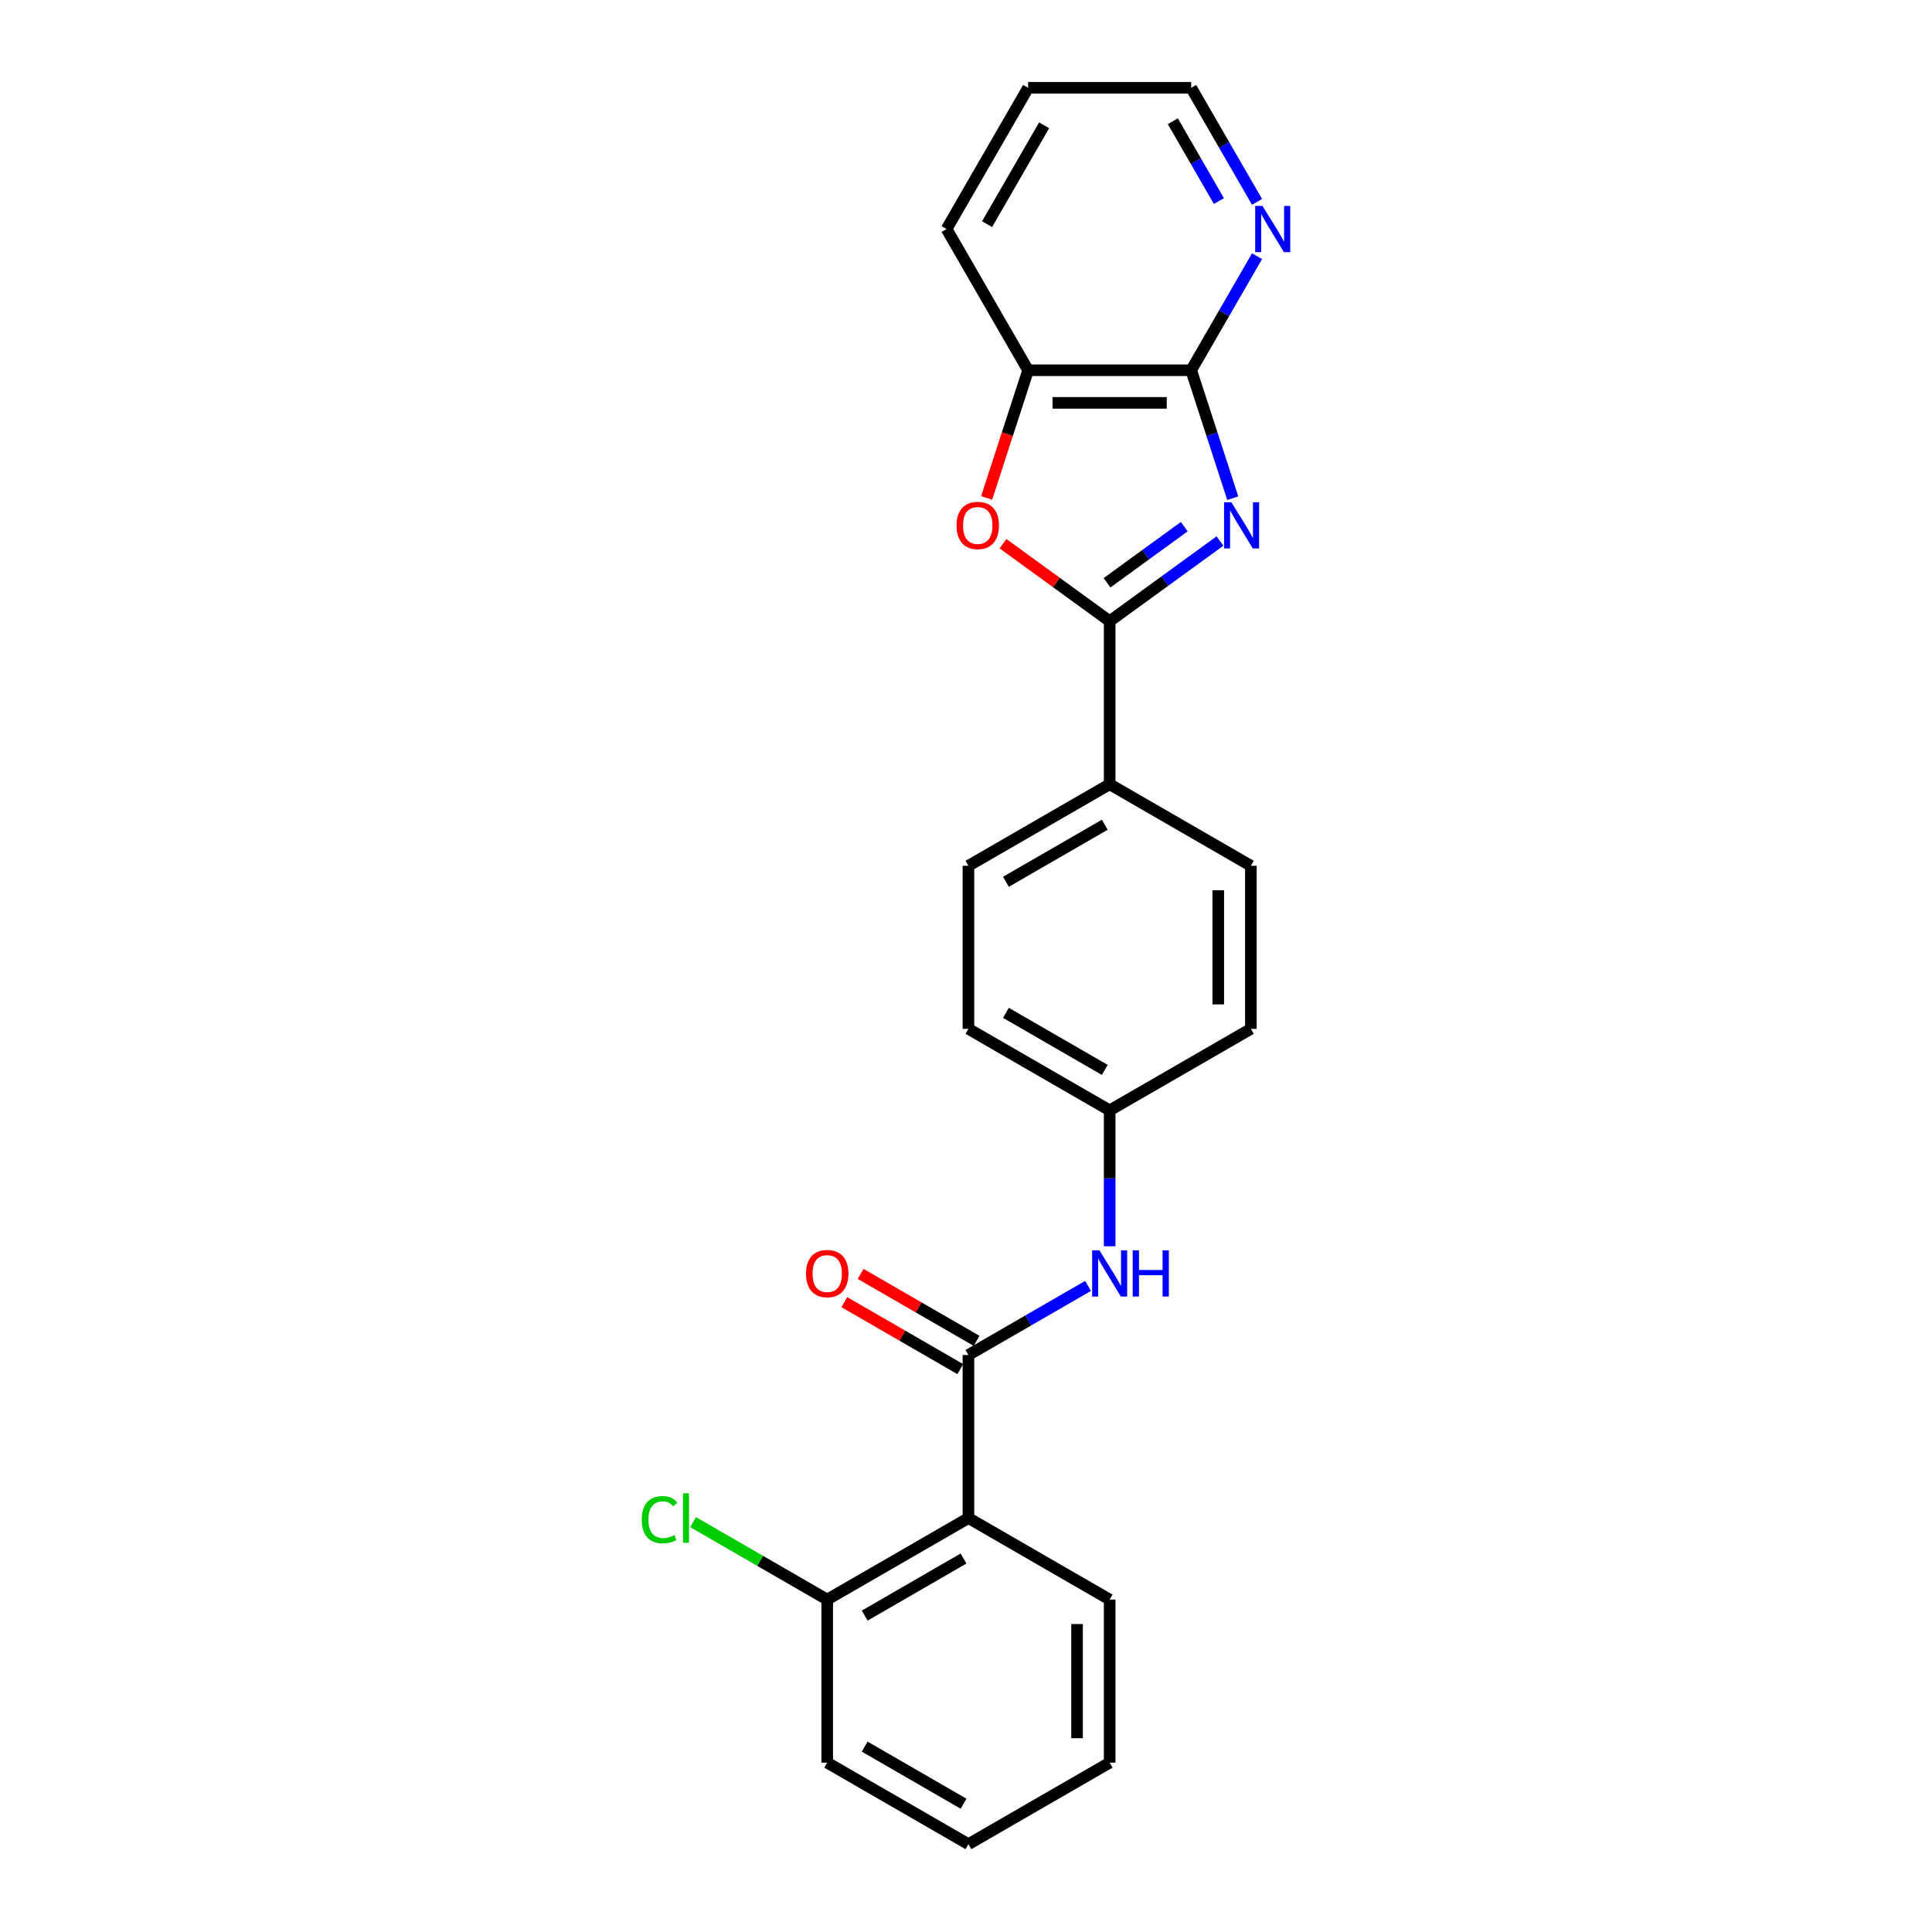 <?xml version='1.0' encoding='iso-8859-1'?>
<svg version='1.1' baseProfile='full'
              xmlns='http://www.w3.org/2000/svg'
                      xmlns:rdkit='http://www.rdkit.org/xml'
                      xmlns:xlink='http://www.w3.org/1999/xlink'
                  xml:space='preserve'
width='1000px' height='1000px' viewBox='0 0 1000 1000'>
<!-- END OF HEADER -->
<rect style='opacity:1.0;fill:#FFFFFF;stroke:none' width='1000' height='1000' x='0' y='0'> </rect>
<path class='bond-0' d='M 631.462,280.035 L 602.908,300.78' style='fill:none;fill-rule:evenodd;stroke:#0000FF;stroke-width:6px;stroke-linecap:butt;stroke-linejoin:miter;stroke-opacity:1' />
<path class='bond-0' d='M 602.908,300.78 L 574.353,321.526' style='fill:none;fill-rule:evenodd;stroke:#000000;stroke-width:6px;stroke-linecap:butt;stroke-linejoin:miter;stroke-opacity:1' />
<path class='bond-0' d='M 612.973,272.602 L 592.985,287.124' style='fill:none;fill-rule:evenodd;stroke:#0000FF;stroke-width:6px;stroke-linecap:butt;stroke-linejoin:miter;stroke-opacity:1' />
<path class='bond-0' d='M 592.985,287.124 L 572.998,301.646' style='fill:none;fill-rule:evenodd;stroke:#000000;stroke-width:6px;stroke-linecap:butt;stroke-linejoin:miter;stroke-opacity:1' />
<path class='bond-2' d='M 638.068,257.854 L 627.311,224.749' style='fill:none;fill-rule:evenodd;stroke:#0000FF;stroke-width:6px;stroke-linecap:butt;stroke-linejoin:miter;stroke-opacity:1' />
<path class='bond-2' d='M 627.311,224.749 L 616.555,191.644' style='fill:none;fill-rule:evenodd;stroke:#000000;stroke-width:6px;stroke-linecap:butt;stroke-linejoin:miter;stroke-opacity:1' />
<path class='bond-3' d='M 574.353,321.526 L 546.753,301.473' style='fill:none;fill-rule:evenodd;stroke:#000000;stroke-width:6px;stroke-linecap:butt;stroke-linejoin:miter;stroke-opacity:1' />
<path class='bond-3' d='M 546.753,301.473 L 519.153,281.421' style='fill:none;fill-rule:evenodd;stroke:#FF0000;stroke-width:6px;stroke-linecap:butt;stroke-linejoin:miter;stroke-opacity:1' />
<path class='bond-7' d='M 574.353,321.526 L 574.353,405.929' style='fill:none;fill-rule:evenodd;stroke:#000000;stroke-width:6px;stroke-linecap:butt;stroke-linejoin:miter;stroke-opacity:1' />
<path class='bond-1' d='M 501.259,701.338 L 532.219,683.463' style='fill:none;fill-rule:evenodd;stroke:#000000;stroke-width:6px;stroke-linecap:butt;stroke-linejoin:miter;stroke-opacity:1' />
<path class='bond-1' d='M 532.219,683.463 L 563.179,665.588' style='fill:none;fill-rule:evenodd;stroke:#0000FF;stroke-width:6px;stroke-linecap:butt;stroke-linejoin:miter;stroke-opacity:1' />
<path class='bond-4' d='M 501.259,701.338 L 501.259,785.74' style='fill:none;fill-rule:evenodd;stroke:#000000;stroke-width:6px;stroke-linecap:butt;stroke-linejoin:miter;stroke-opacity:1' />
<path class='bond-10' d='M 505.479,694.028 L 475.473,676.704' style='fill:none;fill-rule:evenodd;stroke:#000000;stroke-width:6px;stroke-linecap:butt;stroke-linejoin:miter;stroke-opacity:1' />
<path class='bond-10' d='M 475.473,676.704 L 445.466,659.38' style='fill:none;fill-rule:evenodd;stroke:#FF0000;stroke-width:6px;stroke-linecap:butt;stroke-linejoin:miter;stroke-opacity:1' />
<path class='bond-10' d='M 497.039,708.647 L 467.032,691.323' style='fill:none;fill-rule:evenodd;stroke:#000000;stroke-width:6px;stroke-linecap:butt;stroke-linejoin:miter;stroke-opacity:1' />
<path class='bond-10' d='M 467.032,691.323 L 437.026,673.999' style='fill:none;fill-rule:evenodd;stroke:#FF0000;stroke-width:6px;stroke-linecap:butt;stroke-linejoin:miter;stroke-opacity:1' />
<path class='bond-5' d='M 616.555,191.644 L 532.152,191.644' style='fill:none;fill-rule:evenodd;stroke:#000000;stroke-width:6px;stroke-linecap:butt;stroke-linejoin:miter;stroke-opacity:1' />
<path class='bond-5' d='M 603.894,208.525 L 544.813,208.525' style='fill:none;fill-rule:evenodd;stroke:#000000;stroke-width:6px;stroke-linecap:butt;stroke-linejoin:miter;stroke-opacity:1' />
<path class='bond-8' d='M 616.555,191.644 L 633.596,162.127' style='fill:none;fill-rule:evenodd;stroke:#000000;stroke-width:6px;stroke-linecap:butt;stroke-linejoin:miter;stroke-opacity:1' />
<path class='bond-8' d='M 633.596,162.127 L 650.638,132.611' style='fill:none;fill-rule:evenodd;stroke:#0000FF;stroke-width:6px;stroke-linecap:butt;stroke-linejoin:miter;stroke-opacity:1' />
<path class='bond-24' d='M 510.683,257.719 L 521.418,224.682' style='fill:none;fill-rule:evenodd;stroke:#FF0000;stroke-width:6px;stroke-linecap:butt;stroke-linejoin:miter;stroke-opacity:1' />
<path class='bond-24' d='M 521.418,224.682 L 532.152,191.644' style='fill:none;fill-rule:evenodd;stroke:#000000;stroke-width:6px;stroke-linecap:butt;stroke-linejoin:miter;stroke-opacity:1' />
<path class='bond-9' d='M 501.259,785.74 L 428.164,827.942' style='fill:none;fill-rule:evenodd;stroke:#000000;stroke-width:6px;stroke-linecap:butt;stroke-linejoin:miter;stroke-opacity:1' />
<path class='bond-9' d='M 498.735,806.689 L 447.568,836.23' style='fill:none;fill-rule:evenodd;stroke:#000000;stroke-width:6px;stroke-linecap:butt;stroke-linejoin:miter;stroke-opacity:1' />
<path class='bond-17' d='M 501.259,785.74 L 574.353,827.942' style='fill:none;fill-rule:evenodd;stroke:#000000;stroke-width:6px;stroke-linecap:butt;stroke-linejoin:miter;stroke-opacity:1' />
<path class='bond-18' d='M 532.152,191.644 L 489.951,118.549' style='fill:none;fill-rule:evenodd;stroke:#000000;stroke-width:6px;stroke-linecap:butt;stroke-linejoin:miter;stroke-opacity:1' />
<path class='bond-6' d='M 574.353,645.075 L 574.353,609.904' style='fill:none;fill-rule:evenodd;stroke:#0000FF;stroke-width:6px;stroke-linecap:butt;stroke-linejoin:miter;stroke-opacity:1' />
<path class='bond-6' d='M 574.353,609.904 L 574.353,574.734' style='fill:none;fill-rule:evenodd;stroke:#000000;stroke-width:6px;stroke-linecap:butt;stroke-linejoin:miter;stroke-opacity:1' />
<path class='bond-11' d='M 574.353,405.929 L 501.259,448.13' style='fill:none;fill-rule:evenodd;stroke:#000000;stroke-width:6px;stroke-linecap:butt;stroke-linejoin:miter;stroke-opacity:1' />
<path class='bond-11' d='M 571.829,426.878 L 520.663,456.419' style='fill:none;fill-rule:evenodd;stroke:#000000;stroke-width:6px;stroke-linecap:butt;stroke-linejoin:miter;stroke-opacity:1' />
<path class='bond-12' d='M 574.353,405.929 L 647.448,448.13' style='fill:none;fill-rule:evenodd;stroke:#000000;stroke-width:6px;stroke-linecap:butt;stroke-linejoin:miter;stroke-opacity:1' />
<path class='bond-19' d='M 650.638,104.488 L 633.596,74.971' style='fill:none;fill-rule:evenodd;stroke:#0000FF;stroke-width:6px;stroke-linecap:butt;stroke-linejoin:miter;stroke-opacity:1' />
<path class='bond-19' d='M 633.596,74.971 L 616.555,45.455' style='fill:none;fill-rule:evenodd;stroke:#000000;stroke-width:6px;stroke-linecap:butt;stroke-linejoin:miter;stroke-opacity:1' />
<path class='bond-19' d='M 630.906,104.073 L 618.977,83.411' style='fill:none;fill-rule:evenodd;stroke:#0000FF;stroke-width:6px;stroke-linecap:butt;stroke-linejoin:miter;stroke-opacity:1' />
<path class='bond-19' d='M 618.977,83.411 L 607.048,62.75' style='fill:none;fill-rule:evenodd;stroke:#000000;stroke-width:6px;stroke-linecap:butt;stroke-linejoin:miter;stroke-opacity:1' />
<path class='bond-14' d='M 428.164,827.942 L 393.448,807.898' style='fill:none;fill-rule:evenodd;stroke:#000000;stroke-width:6px;stroke-linecap:butt;stroke-linejoin:miter;stroke-opacity:1' />
<path class='bond-14' d='M 393.448,807.898 L 358.732,787.855' style='fill:none;fill-rule:evenodd;stroke:#00CC00;stroke-width:6px;stroke-linecap:butt;stroke-linejoin:miter;stroke-opacity:1' />
<path class='bond-20' d='M 428.164,827.942 L 428.164,912.344' style='fill:none;fill-rule:evenodd;stroke:#000000;stroke-width:6px;stroke-linecap:butt;stroke-linejoin:miter;stroke-opacity:1' />
<path class='bond-15' d='M 501.259,448.13 L 501.259,532.533' style='fill:none;fill-rule:evenodd;stroke:#000000;stroke-width:6px;stroke-linecap:butt;stroke-linejoin:miter;stroke-opacity:1' />
<path class='bond-16' d='M 647.448,448.13 L 647.448,532.533' style='fill:none;fill-rule:evenodd;stroke:#000000;stroke-width:6px;stroke-linecap:butt;stroke-linejoin:miter;stroke-opacity:1' />
<path class='bond-16' d='M 630.568,460.79 L 630.568,519.872' style='fill:none;fill-rule:evenodd;stroke:#000000;stroke-width:6px;stroke-linecap:butt;stroke-linejoin:miter;stroke-opacity:1' />
<path class='bond-13' d='M 574.353,574.734 L 647.448,532.533' style='fill:none;fill-rule:evenodd;stroke:#000000;stroke-width:6px;stroke-linecap:butt;stroke-linejoin:miter;stroke-opacity:1' />
<path class='bond-26' d='M 574.353,574.734 L 501.259,532.533' style='fill:none;fill-rule:evenodd;stroke:#000000;stroke-width:6px;stroke-linecap:butt;stroke-linejoin:miter;stroke-opacity:1' />
<path class='bond-26' d='M 571.829,553.785 L 520.663,524.244' style='fill:none;fill-rule:evenodd;stroke:#000000;stroke-width:6px;stroke-linecap:butt;stroke-linejoin:miter;stroke-opacity:1' />
<path class='bond-22' d='M 574.353,827.942 L 574.353,912.344' style='fill:none;fill-rule:evenodd;stroke:#000000;stroke-width:6px;stroke-linecap:butt;stroke-linejoin:miter;stroke-opacity:1' />
<path class='bond-22' d='M 557.473,840.602 L 557.473,899.684' style='fill:none;fill-rule:evenodd;stroke:#000000;stroke-width:6px;stroke-linecap:butt;stroke-linejoin:miter;stroke-opacity:1' />
<path class='bond-25' d='M 489.951,118.549 L 532.152,45.455' style='fill:none;fill-rule:evenodd;stroke:#000000;stroke-width:6px;stroke-linecap:butt;stroke-linejoin:miter;stroke-opacity:1' />
<path class='bond-25' d='M 510.9,116.025 L 540.441,64.859' style='fill:none;fill-rule:evenodd;stroke:#000000;stroke-width:6px;stroke-linecap:butt;stroke-linejoin:miter;stroke-opacity:1' />
<path class='bond-21' d='M 616.555,45.455 L 532.152,45.455' style='fill:none;fill-rule:evenodd;stroke:#000000;stroke-width:6px;stroke-linecap:butt;stroke-linejoin:miter;stroke-opacity:1' />
<path class='bond-27' d='M 428.164,912.344 L 501.259,954.545' style='fill:none;fill-rule:evenodd;stroke:#000000;stroke-width:6px;stroke-linecap:butt;stroke-linejoin:miter;stroke-opacity:1' />
<path class='bond-27' d='M 447.568,904.055 L 498.735,933.596' style='fill:none;fill-rule:evenodd;stroke:#000000;stroke-width:6px;stroke-linecap:butt;stroke-linejoin:miter;stroke-opacity:1' />
<path class='bond-23' d='M 574.353,912.344 L 501.259,954.545' style='fill:none;fill-rule:evenodd;stroke:#000000;stroke-width:6px;stroke-linecap:butt;stroke-linejoin:miter;stroke-opacity:1' />
<path  class='atom-0' d='M 637.353 259.964
L 645.185 272.625
Q 645.962 273.874, 647.211 276.136
Q 648.46 278.398, 648.528 278.533
L 648.528 259.964
L 651.701 259.964
L 651.701 283.867
L 648.427 283.867
L 640.02 270.025
Q 639.041 268.405, 637.994 266.548
Q 636.982 264.691, 636.678 264.117
L 636.678 283.867
L 633.572 283.867
L 633.572 259.964
L 637.353 259.964
' fill='#0000FF'/>
<path  class='atom-4' d='M 495.098 271.983
Q 495.098 266.244, 497.934 263.037
Q 500.77 259.829, 506.07 259.829
Q 511.371 259.829, 514.207 263.037
Q 517.043 266.244, 517.043 271.983
Q 517.043 277.79, 514.173 281.099
Q 511.303 284.373, 506.07 284.373
Q 500.804 284.373, 497.934 281.099
Q 495.098 277.824, 495.098 271.983
M 506.07 281.673
Q 509.717 281.673, 511.675 279.242
Q 513.667 276.777, 513.667 271.983
Q 513.667 267.29, 511.675 264.927
Q 509.717 262.53, 506.07 262.53
Q 502.424 262.53, 500.432 264.893
Q 498.474 267.257, 498.474 271.983
Q 498.474 276.811, 500.432 279.242
Q 502.424 281.673, 506.07 281.673
' fill='#FF0000'/>
<path  class='atom-7' d='M 569.07 647.185
L 576.902 659.845
Q 577.679 661.095, 578.928 663.357
Q 580.177 665.619, 580.245 665.754
L 580.245 647.185
L 583.418 647.185
L 583.418 671.088
L 580.143 671.088
L 571.737 657.246
Q 570.758 655.625, 569.711 653.768
Q 568.698 651.912, 568.395 651.338
L 568.395 671.088
L 565.289 671.088
L 565.289 647.185
L 569.07 647.185
' fill='#0000FF'/>
<path  class='atom-7' d='M 586.288 647.185
L 589.529 647.185
L 589.529 657.347
L 601.751 657.347
L 601.751 647.185
L 604.992 647.185
L 604.992 671.088
L 601.751 671.088
L 601.751 660.048
L 589.529 660.048
L 589.529 671.088
L 586.288 671.088
L 586.288 647.185
' fill='#0000FF'/>
<path  class='atom-9' d='M 653.472 106.598
L 661.305 119.258
Q 662.081 120.507, 663.331 122.769
Q 664.58 125.031, 664.647 125.166
L 664.647 106.598
L 667.821 106.598
L 667.821 130.501
L 664.546 130.501
L 656.14 116.659
Q 655.16 115.038, 654.114 113.181
Q 653.101 111.324, 652.797 110.751
L 652.797 130.501
L 649.691 130.501
L 649.691 106.598
L 653.472 106.598
' fill='#0000FF'/>
<path  class='atom-11' d='M 417.192 659.204
Q 417.192 653.465, 420.028 650.257
Q 422.863 647.05, 428.164 647.05
Q 433.464 647.05, 436.3 650.257
Q 439.136 653.465, 439.136 659.204
Q 439.136 665.011, 436.267 668.319
Q 433.397 671.594, 428.164 671.594
Q 422.897 671.594, 420.028 668.319
Q 417.192 665.045, 417.192 659.204
M 428.164 668.893
Q 431.81 668.893, 433.768 666.463
Q 435.76 663.998, 435.76 659.204
Q 435.76 654.511, 433.768 652.148
Q 431.81 649.751, 428.164 649.751
Q 424.518 649.751, 422.526 652.114
Q 420.568 654.477, 420.568 659.204
Q 420.568 664.032, 422.526 666.463
Q 424.518 668.893, 428.164 668.893
' fill='#FF0000'/>
<path  class='atom-15' d='M 332.179 786.567
Q 332.179 780.626, 334.948 777.52
Q 337.75 774.38, 343.05 774.38
Q 347.979 774.38, 350.613 777.857
L 348.384 779.68
Q 346.46 777.148, 343.05 777.148
Q 339.438 777.148, 337.513 779.579
Q 335.623 781.976, 335.623 786.567
Q 335.623 791.294, 337.581 793.725
Q 339.573 796.156, 343.422 796.156
Q 346.055 796.156, 349.127 794.569
L 350.073 797.101
Q 348.823 797.911, 346.933 798.384
Q 345.042 798.856, 342.949 798.856
Q 337.75 798.856, 334.948 795.683
Q 332.179 792.509, 332.179 786.567
' fill='#00CC00'/>
<path  class='atom-15' d='M 353.516 772.928
L 356.622 772.928
L 356.622 798.553
L 353.516 798.553
L 353.516 772.928
' fill='#00CC00'/>
</svg>
